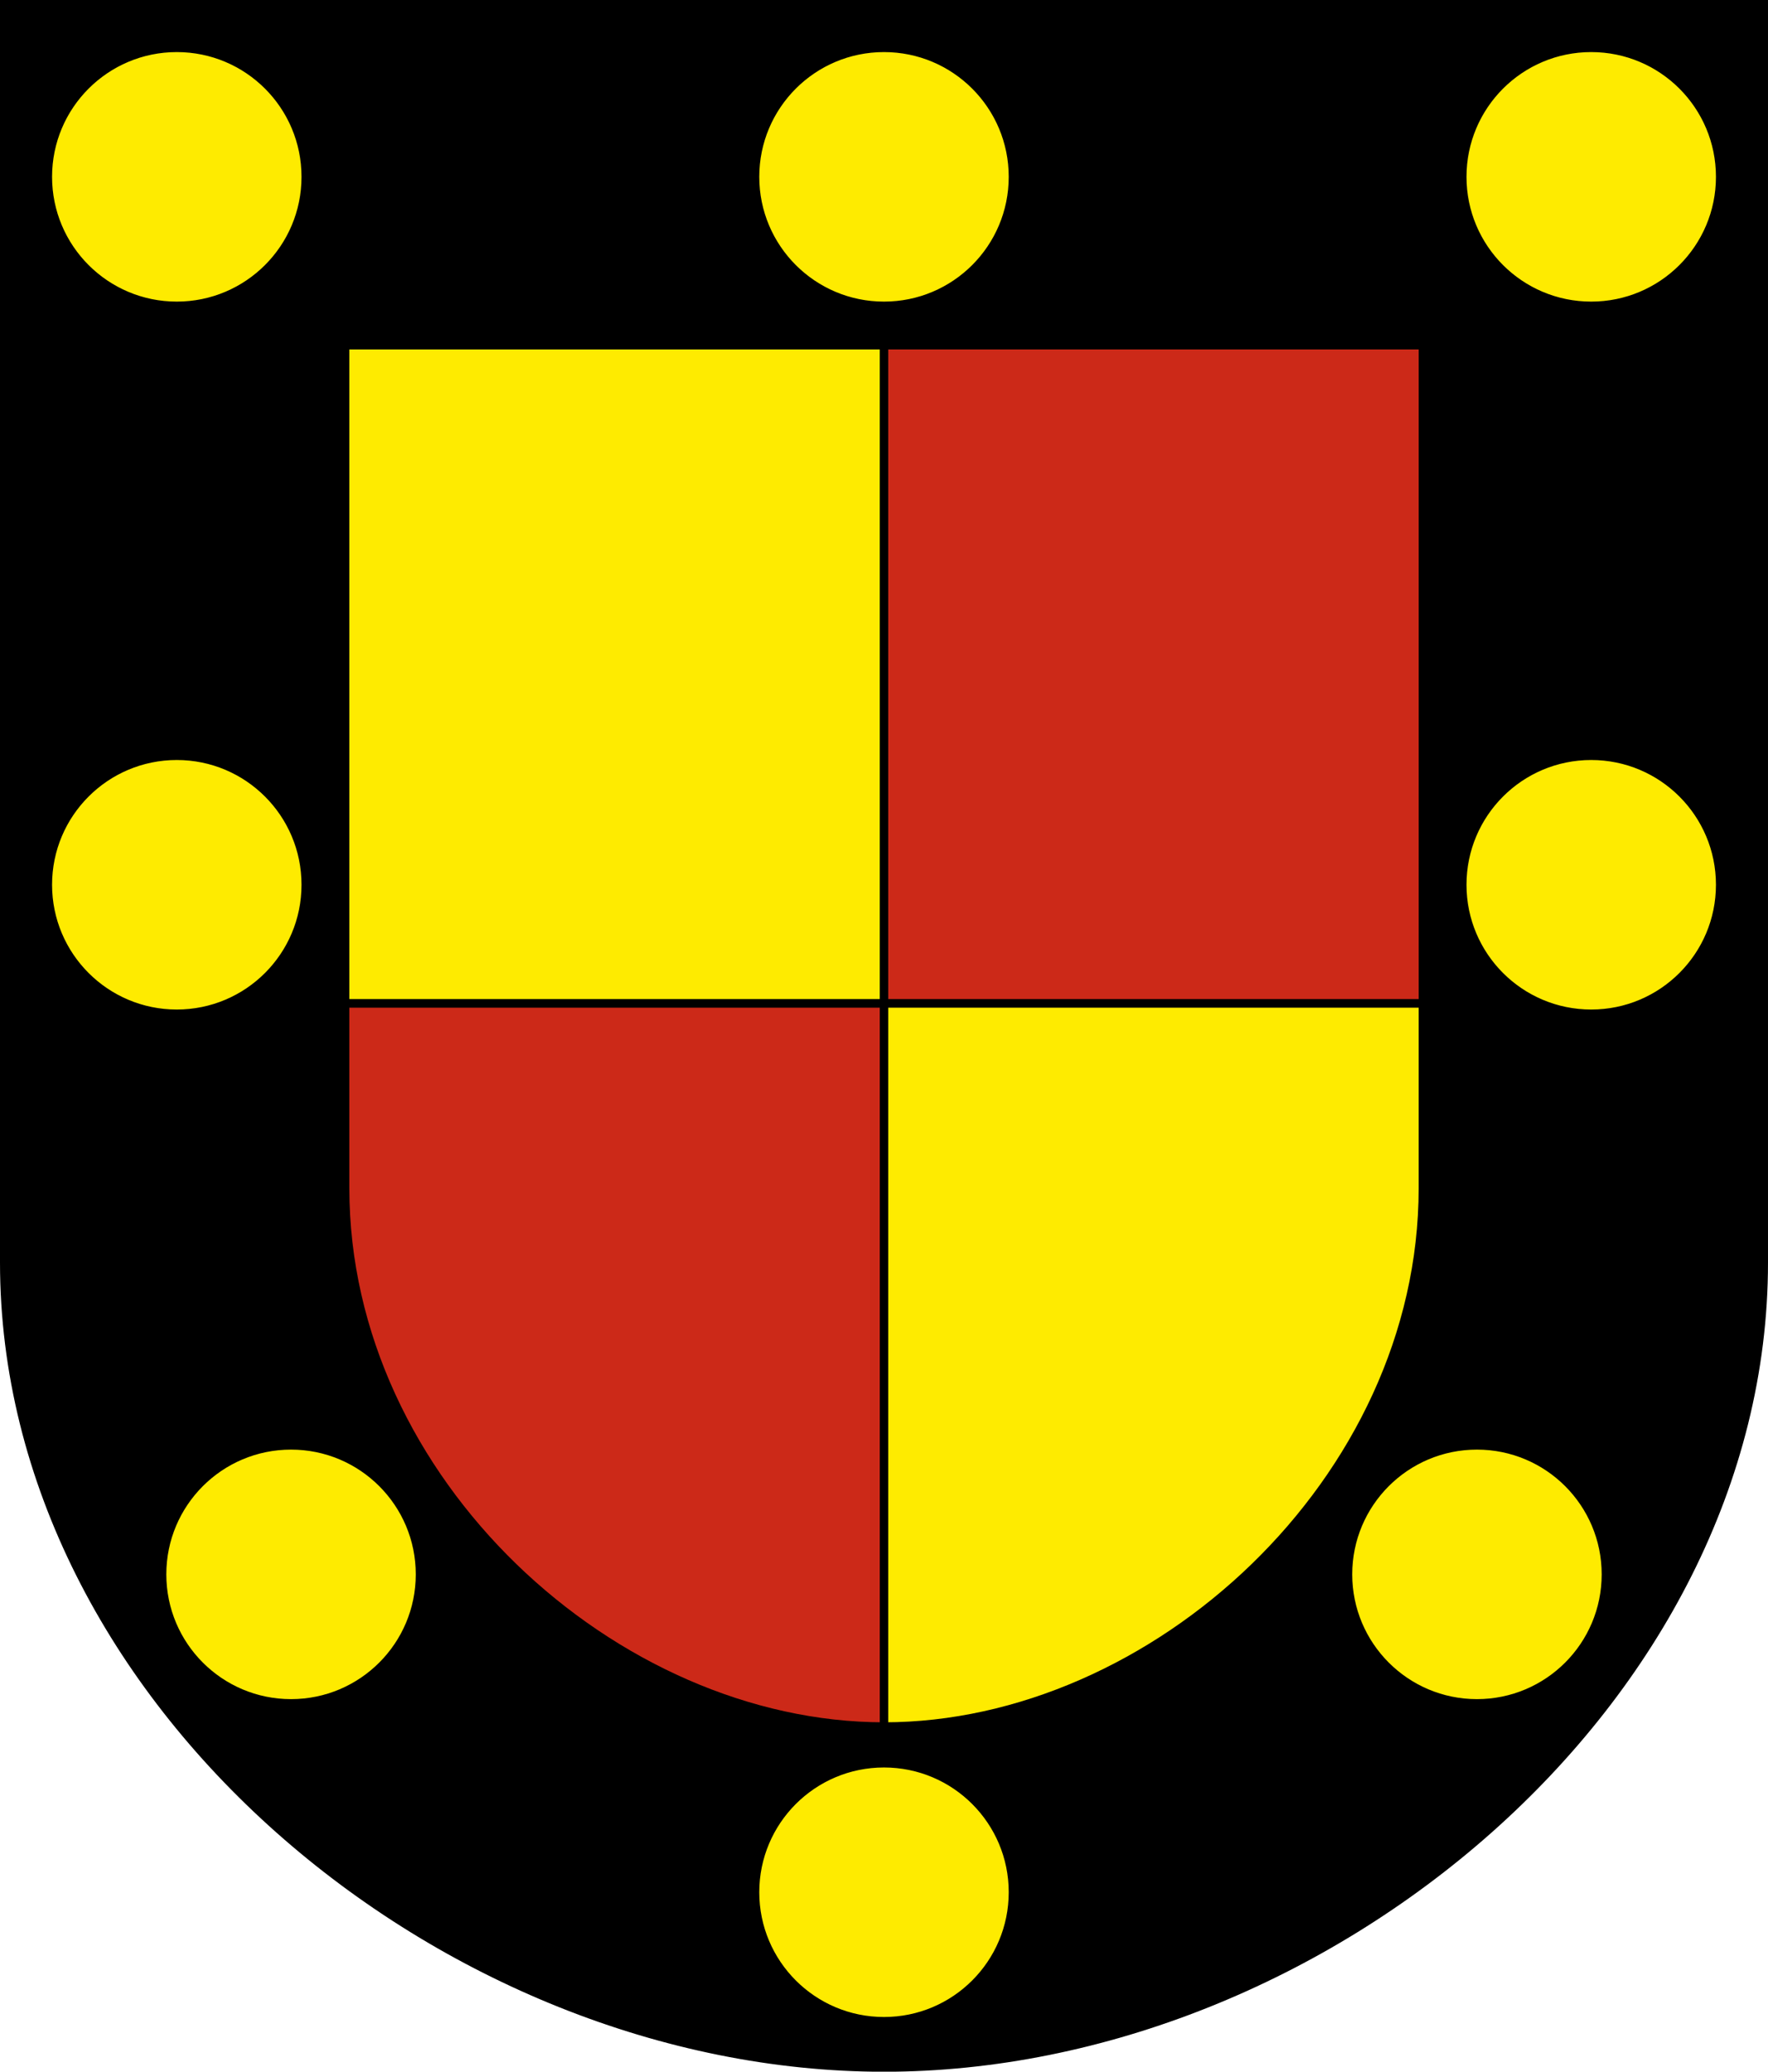 <?xml version="1.0" encoding="UTF-8" standalone="no"?>
<!-- Created with Inkscape (http://www.inkscape.org/) -->

<svg
   xmlns:dc="http://purl.org/dc/elements/1.1/"
   xmlns:cc="http://creativecommons.org/ns#"
   xmlns:rdf="http://www.w3.org/1999/02/22-rdf-syntax-ns#"
   xmlns:svg="http://www.w3.org/2000/svg"
   xmlns="http://www.w3.org/2000/svg"
   xmlns:sodipodi="http://sodipodi.sourceforge.net/DTD/sodipodi-0.dtd"
   xmlns:inkscape="http://www.inkscape.org/namespaces/inkscape"
   version="1.0"
   width="208.86"
   height="244.66"
   id="svg2780"
   inkscape:version="0.92.5 (2060ec1f9f, 2020-04-08)"
   sodipodi:docname="Rochefort-blazon.svg">
  <sodipodi:namedview
     pagecolor="#ffffff"
     bordercolor="#666666"
     borderopacity="1"
     objecttolerance="10"
     gridtolerance="10"
     guidetolerance="10"
     inkscape:pageopacity="0"
     inkscape:pageshadow="2"
     inkscape:window-width="3287"
     inkscape:window-height="1417"
     id="namedview25"
     showgrid="false"
     inkscape:zoom="1.4142136"
     inkscape:cx="51.071139"
     inkscape:cy="68.603949"
     inkscape:window-x="-8"
     inkscape:window-y="-8"
     inkscape:window-maximized="1"
     inkscape:current-layer="svg2780"
     inkscape:measure-start="104.255,149.787"
     inkscape:measure-end="104.255,126.383"
     showguides="false"
     inkscape:object-paths="true"
     inkscape:snap-intersection-paths="true"
     inkscape:snap-object-midpoints="true">
    <sodipodi:guide
       position="104.43,205.106"
       orientation="25.957,0"
       id="guide7901"
       inkscape:locked="false" />
    <sodipodi:guide
       position="49.362,126.17"
       orientation="0,45.957"
       id="guide7903"
       inkscape:locked="false" />
    <sodipodi:guide
       position="41.086,203.89"
       orientation="0,-112.336"
       id="guide8631"
       inkscape:locked="false" />
    <sodipodi:guide
       position="-142.128,223.775"
       orientation="0,100.409"
       id="guide8718"
       inkscape:locked="false" />
    <sodipodi:guide
       position="20.885,301.581"
       orientation="49.144,0"
       id="guide8743"
       inkscape:locked="false" />
    <sodipodi:guide
       position="104.43,126.17"
       orientation="-117.49,103.43"
       id="guide8777"
       inkscape:locked="false" />
  </sodipodi:namedview>
  <defs
     id="defs2782" />
  <path
     id="path4212-6"
     style="fill:#000000;fill-opacity:1;fill-rule:evenodd;stroke:#000000;stroke-width:2;stroke-linecap:butt;stroke-miterlimit:4;stroke-dashoffset:0;stroke-opacity:1"
     d="M 1,149.104 V 1 c 68.953,0 137.907,0 206.86,0 V 149.104 c 0,51.445 -51.715,94.568 -103.43,94.568 -51.715,0 -103.43,-43.123 -103.43,-94.568 z"
     inkscape:connector-curvature="0"
     sodipodi:nodetypes="sccscs" />
  <g
     id="g8825">
    <path
       sodipodi:nodetypes="csccc"
       inkscape:connector-curvature="0"
       d="M 40.77,118.49 V 140.33 c 0,34.583 31.83,63.572 63.661,63.572 V 118.49 H 40.77"
       style="fill:#cc2918;fill-opacity:1;fill-rule:evenodd;stroke:#000000;stroke-width:1;stroke-linecap:butt;stroke-miterlimit:4;stroke-dasharray:none;stroke-dashoffset:0;stroke-opacity:1"
       id="path4212-6-9" />
    <path
       inkscape:connector-curvature="0"
       id="path8677"
       d="M 40.77,118.49 H 104.43 V 40.77 H 40.77 Z"
       style="opacity:1;fill:#feeb00;fill-opacity:1;stroke:#000000;stroke-width:1;stroke-miterlimit:4;stroke-dasharray:none;stroke-dashoffset:4.58;stroke-opacity:1" />
    <path
       sodipodi:nodetypes="csccc"
       inkscape:connector-curvature="0"
       d="m 168.091,118.49 v 21.84 c 0,34.583 -31.83,63.572 -63.661,63.572 v -85.412 h 63.661"
       style="fill:#feeb00;fill-opacity:1;fill-rule:evenodd;stroke:#000000;stroke-width:1;stroke-linecap:butt;stroke-miterlimit:4;stroke-dasharray:none;stroke-dashoffset:0;stroke-opacity:1"
       id="path4212-6-9-9" />
    <path
       inkscape:connector-curvature="0"
       id="path8677-6"
       d="M 168.091,118.49 H 104.43 V 40.77 h 63.661 z"
       style="opacity:1;fill:#cc2918;fill-opacity:1;stroke:#000000;stroke-width:1;stroke-miterlimit:4;stroke-dasharray:none;stroke-dashoffset:4.58;stroke-opacity:1" />
  </g>
  <circle
     style="opacity:1;fill:#feeb00;fill-opacity:1;stroke:#000000;stroke-width:1;stroke-miterlimit:4;stroke-dasharray:none;stroke-dashoffset:4.58;stroke-opacity:1"
     id="path8720"
     cx="104.43"
     cy="20.885"
     r="15.234" />
  <circle
     style="opacity:1;fill:#feeb00;fill-opacity:1;stroke:#000000;stroke-width:1;stroke-miterlimit:4;stroke-dasharray:none;stroke-dashoffset:4.58;stroke-opacity:1"
     id="path8720-0"
     cx="20.885"
     cy="20.885"
     r="15.234" />
  <circle
     style="opacity:1;fill:#feeb00;fill-opacity:1;stroke:#000000;stroke-width:1;stroke-miterlimit:4;stroke-dasharray:none;stroke-dashoffset:4.58;stroke-opacity:1"
     id="path8720-0-4"
     cx="20.885"
     cy="104.49"
     r="15.234" />
  <circle
     style="opacity:1;fill:#feeb00;fill-opacity:1;stroke:#000000;stroke-width:1;stroke-miterlimit:4;stroke-dasharray:none;stroke-dashoffset:4.58;stroke-opacity:1"
     id="path8720-9"
     cx="104.43"
     cy="223.471"
     r="15.234" />
  <circle
     style="opacity:1;fill:#feeb00;fill-opacity:1;stroke:#000000;stroke-width:1;stroke-miterlimit:4;stroke-dasharray:none;stroke-dashoffset:4.58;stroke-opacity:1"
     id="path8720-9-9"
     cx="34.382"
     cy="185.931"
     r="15.234" />
  <circle
     style="opacity:1;fill:#feeb00;fill-opacity:1;stroke:#000000;stroke-width:1;stroke-miterlimit:4;stroke-dasharray:none;stroke-dashoffset:4.58;stroke-opacity:1"
     id="path8720-0-2"
     cx="-187.976"
     cy="20.885"
     r="15.234"
     transform="scale(-1,1)" />
  <circle
     style="opacity:1;fill:#feeb00;fill-opacity:1;stroke:#000000;stroke-width:1;stroke-miterlimit:4;stroke-dasharray:none;stroke-dashoffset:4.58;stroke-opacity:1"
     id="path8720-0-4-3"
     cx="-187.976"
     cy="104.49"
     r="15.234"
     transform="scale(-1,1)" />
  <circle
     style="opacity:1;fill:#feeb00;fill-opacity:1;stroke:#000000;stroke-width:1;stroke-miterlimit:4;stroke-dasharray:none;stroke-dashoffset:4.58;stroke-opacity:1"
     id="path8720-9-9-1"
     cx="-174.478"
     cy="185.931"
     r="15.234"
     transform="scale(-1,1)" />
</svg>
